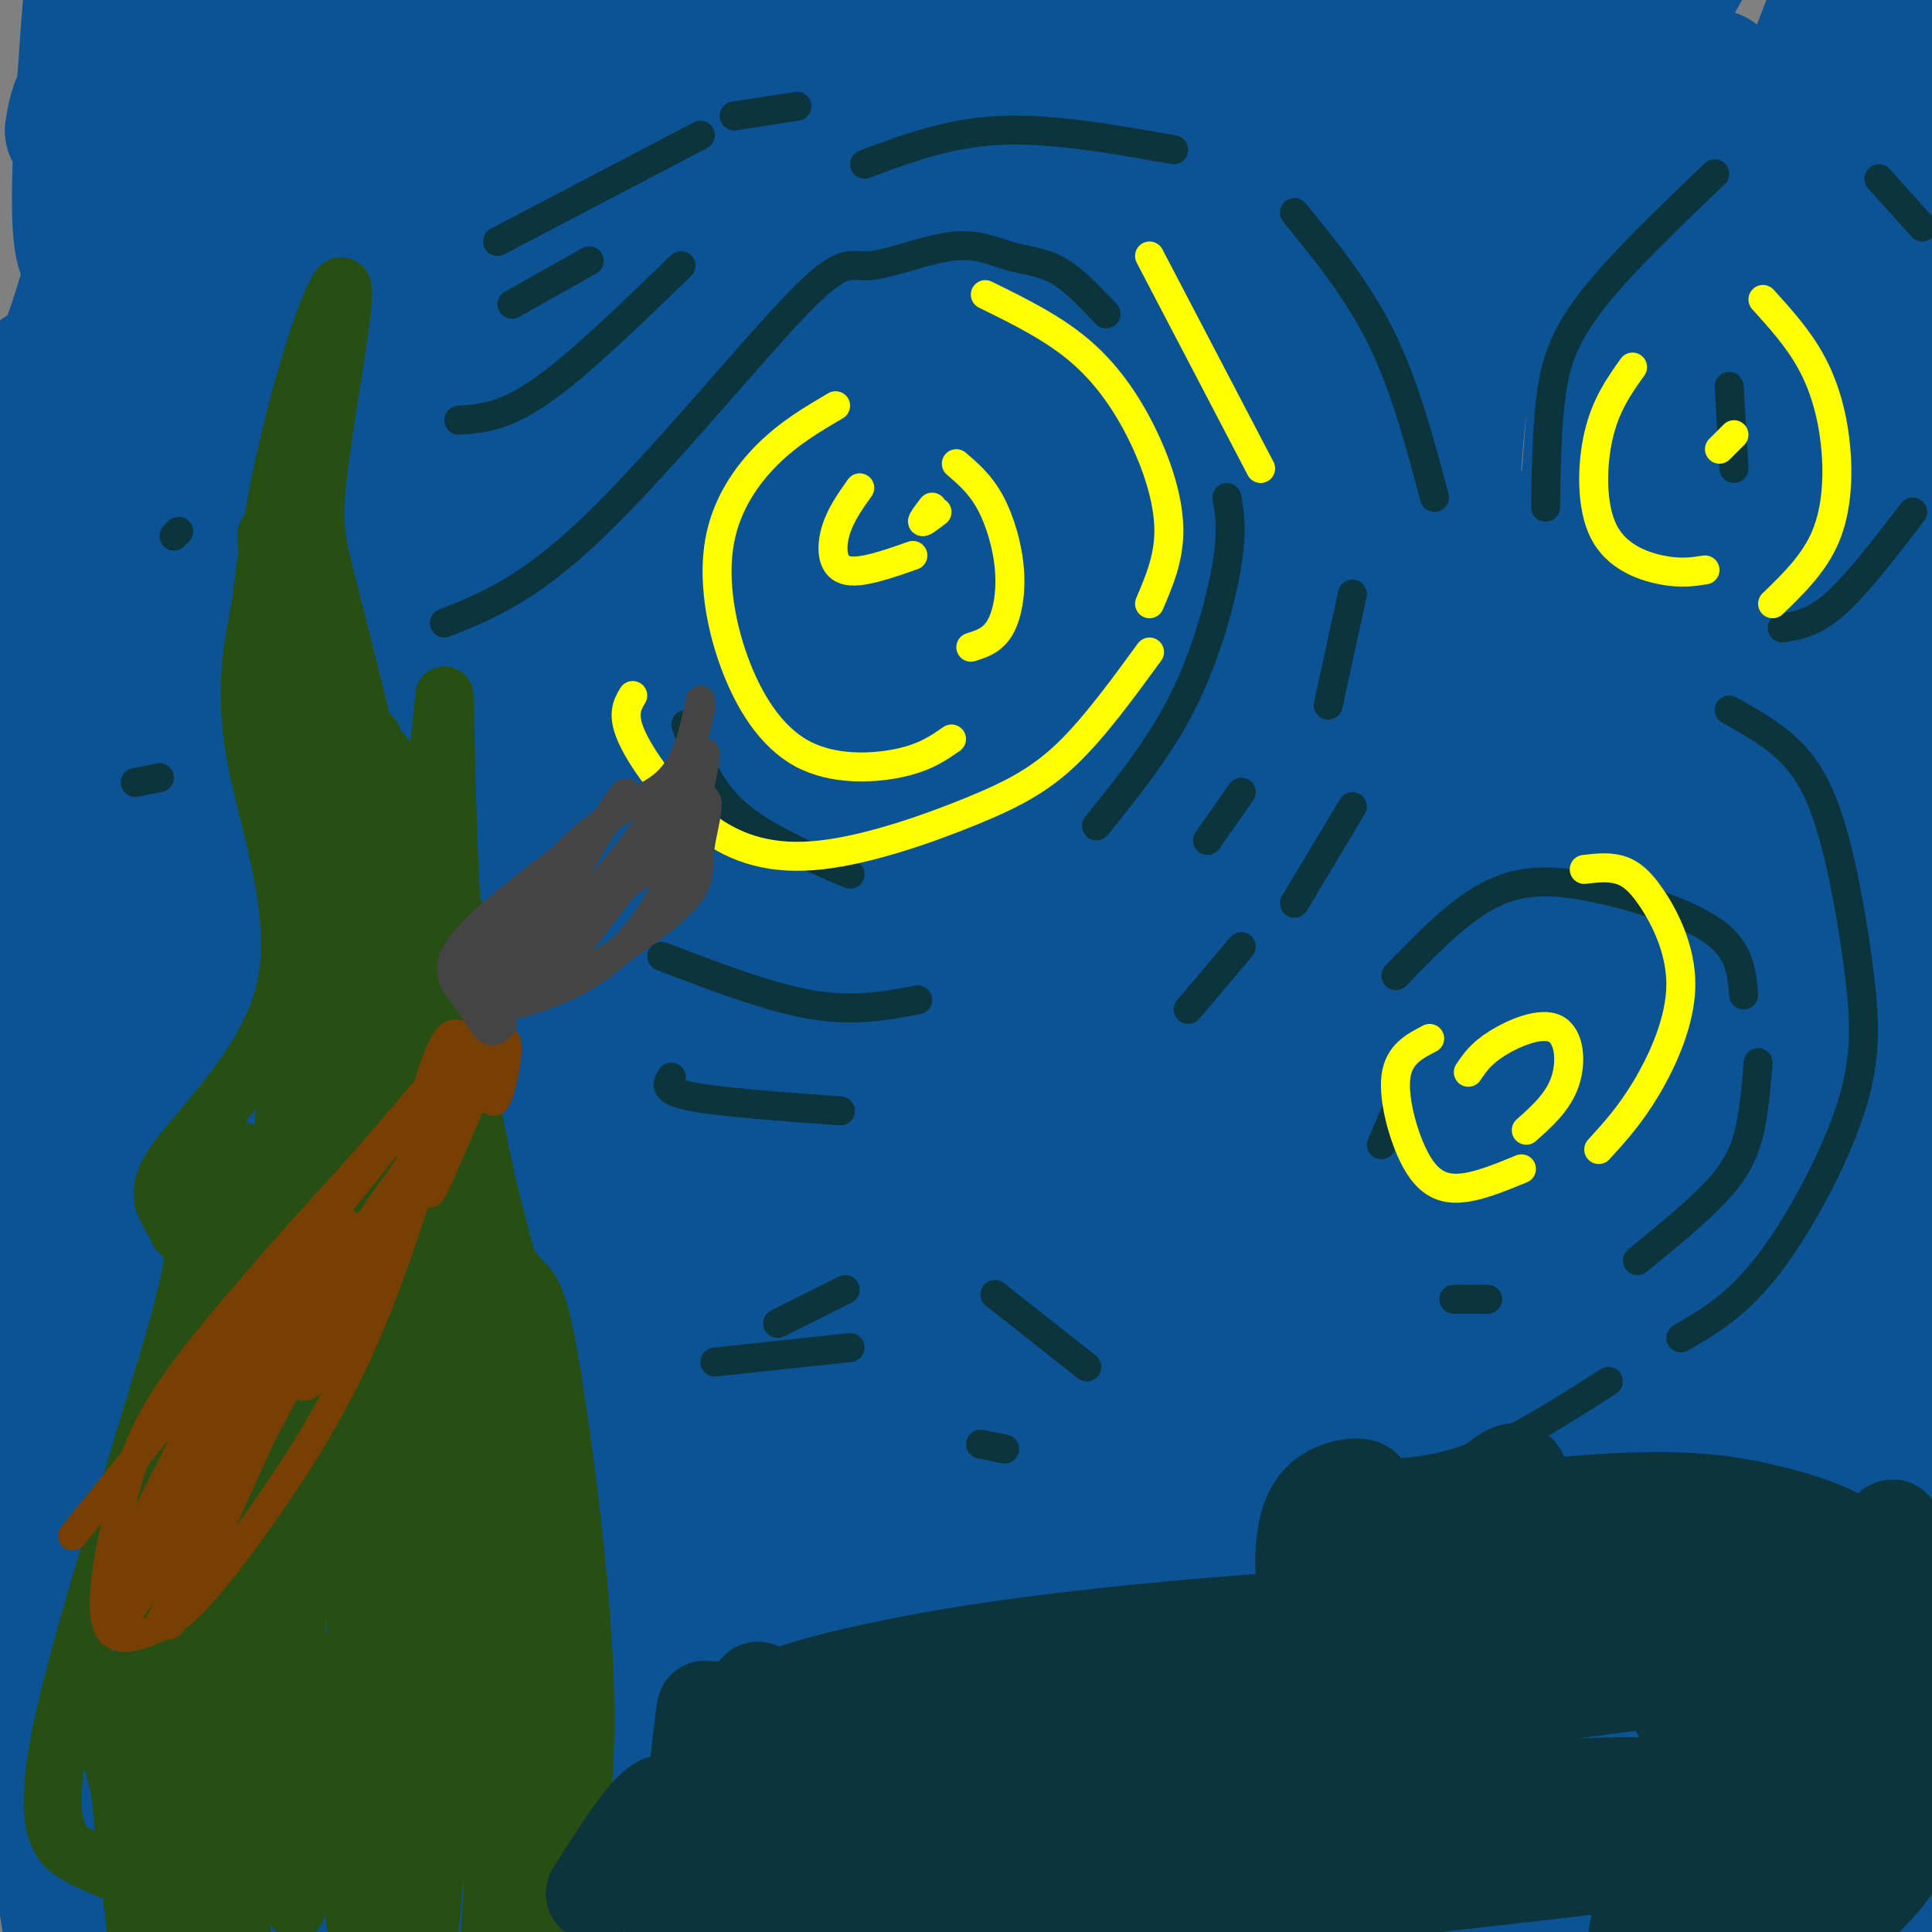 <svg viewBox='0 0 400 400' version='1.1' xmlns='http://www.w3.org/2000/svg' xmlns:xlink='http://www.w3.org/1999/xlink'><rect x="0" y="0" width="400" height="400" fill="#808080" stroke="none"/><g fill='none' stroke='#0b5394' stroke-width='28' stroke-linecap='round' stroke-linejoin='round'><path d='M31,9c-7.407,30.475 -14.814,60.949 -19,67c-4.186,6.051 -5.152,-12.323 -6,39c-0.848,51.323 -1.576,172.341 -3,191c-1.424,18.659 -3.542,-65.042 -4,-102c-0.458,-36.958 0.743,-27.174 2,-36c1.257,-8.826 2.569,-36.261 11,-69c8.431,-32.739 23.980,-70.783 30,-85c6.020,-14.217 2.510,-4.609 -1,5'/><path d='M41,19c-4.754,25.220 -16.138,85.770 -21,126c-4.862,40.230 -3.200,60.140 -2,85c1.200,24.860 1.939,54.670 8,90c6.061,35.330 17.442,76.182 17,72c-0.442,-4.182 -12.709,-53.396 -18,-79c-5.291,-25.604 -3.605,-27.596 -3,-41c0.605,-13.404 0.129,-38.219 2,-60c1.871,-21.781 6.089,-40.529 8,-50c1.911,-9.471 1.514,-9.665 13,-44c11.486,-34.335 34.853,-102.810 41,-109c6.147,-6.190 -4.927,49.905 -16,106'/><path d='M70,115c-5.357,47.357 -10.750,112.750 -11,156c-0.250,43.250 4.643,64.357 9,83c4.357,18.643 8.179,34.821 12,51'/><path d='M79,402c-9.744,-31.819 -19.489,-63.638 -26,-91c-6.511,-27.362 -9.790,-50.266 -10,-74c-0.210,-23.734 2.649,-48.296 4,-64c1.351,-15.704 1.195,-22.549 12,-55c10.805,-32.451 32.573,-90.508 38,-108c5.427,-17.492 -5.485,5.580 -14,27c-8.515,21.420 -14.633,41.186 -20,60c-5.367,18.814 -9.983,36.674 -12,71c-2.017,34.326 -1.433,85.118 -1,111c0.433,25.882 0.717,26.855 5,42c4.283,15.145 12.566,44.461 11,40c-1.566,-4.461 -12.980,-42.701 -19,-70c-6.020,-27.299 -6.644,-43.657 -8,-59c-1.356,-15.343 -3.442,-29.669 0,-60c3.442,-30.331 12.412,-76.666 14,-85c1.588,-8.334 -4.206,21.333 -10,51'/><path d='M43,138c-2.817,10.611 -4.858,11.638 -8,67c-3.142,55.362 -7.384,165.059 -12,198c-4.616,32.941 -9.604,-10.874 -14,-43c-4.396,-32.126 -8.198,-52.563 -12,-73'/><path d='M4,316c8.771,42.582 17.541,85.164 18,84c0.459,-1.164 -7.394,-46.074 -10,-68c-2.606,-21.926 0.033,-20.867 2,-21c1.967,-0.133 3.260,-1.459 4,-4c0.740,-2.541 0.926,-6.297 8,10c7.074,16.297 21.037,52.649 35,89'/><path d='M65,402c-12.178,-43.933 -24.356,-87.867 -25,-99c-0.644,-11.133 10.244,10.533 22,33c11.756,22.467 24.378,45.733 37,69'/><path d='M101,399c-10.421,-42.758 -20.842,-85.515 -26,-114c-5.158,-28.485 -5.053,-42.697 -4,-47c1.053,-4.303 3.053,1.303 3,0c-0.053,-1.303 -2.158,-9.515 6,17c8.158,26.515 26.579,87.758 45,149'/><path d='M121,395c-27.089,-46.089 -54.178,-92.178 -50,-90c4.178,2.178 39.622,52.622 60,78c20.378,25.378 25.689,25.689 31,26'/><path d='M164,400c-26.565,-42.932 -53.131,-85.865 -71,-120c-17.869,-34.135 -27.042,-59.474 -13,-31c14.042,28.474 51.300,110.759 57,111c5.700,0.241 -20.160,-81.561 -32,-122c-11.840,-40.439 -9.662,-39.513 -9,-74c0.662,-34.487 -0.191,-104.387 7,-85c7.191,19.387 22.426,128.061 30,184c7.574,55.939 7.488,59.144 8,64c0.512,4.856 1.622,11.363 -2,6c-3.622,-5.363 -11.975,-22.598 -19,-39c-7.025,-16.402 -12.721,-31.972 -17,-57c-4.279,-25.028 -7.139,-59.514 -10,-94'/><path d='M93,143c0.322,-39.298 6.127,-90.543 6,-99c-0.127,-8.457 -6.186,25.875 -9,50c-2.814,24.125 -2.381,38.044 -3,53c-0.619,14.956 -2.288,30.949 -1,55c1.288,24.051 5.533,56.159 6,57c0.467,0.841 -2.842,-29.585 -4,-53c-1.158,-23.415 -0.163,-39.820 1,-56c1.163,-16.180 2.495,-32.134 7,-60c4.505,-27.866 12.182,-67.644 15,-56c2.818,11.644 0.776,74.710 1,112c0.224,37.290 2.712,48.805 5,63c2.288,14.195 4.374,31.071 8,46c3.626,14.929 8.793,27.912 9,20c0.207,-7.912 -4.544,-36.720 -7,-61c-2.456,-24.280 -2.617,-44.034 -2,-65c0.617,-20.966 2.012,-43.145 7,-71c4.988,-27.855 13.568,-61.387 17,-73c3.432,-11.613 1.716,-1.306 0,9'/><path d='M149,14c-1.167,27.084 -4.085,90.293 -6,122c-1.915,31.707 -2.827,31.911 3,82c5.827,50.089 18.393,150.064 20,183c1.607,32.936 -7.745,-1.168 -14,-20c-6.255,-18.832 -9.415,-22.391 -14,-35c-4.585,-12.609 -10.597,-34.269 -14,-58c-3.403,-23.731 -4.198,-49.535 -3,-75c1.198,-25.465 4.388,-50.591 10,-74c5.612,-23.409 13.648,-45.101 19,-54c5.352,-8.899 8.022,-5.004 10,-13c1.978,-7.996 3.263,-27.884 5,11c1.737,38.884 3.925,136.538 8,201c4.075,64.462 10.038,95.731 16,127'/><path d='M170,380c-4.445,-17.792 -8.890,-35.585 -13,-53c-4.110,-17.415 -7.886,-34.454 -6,-68c1.886,-33.546 9.434,-83.599 17,-110c7.566,-26.401 15.152,-29.149 19,-40c3.848,-10.851 3.959,-29.806 6,1c2.041,30.806 6.012,111.373 10,169c3.988,57.627 7.994,92.313 12,127'/><path d='M208,397c-2.790,-8.903 -5.579,-17.805 -9,-38c-3.421,-20.195 -7.473,-51.682 -10,-76c-2.527,-24.318 -3.530,-41.467 1,-74c4.530,-32.533 14.592,-80.449 22,-115c7.408,-34.551 12.161,-55.735 13,-29c0.839,26.735 -2.236,101.390 -3,150c-0.764,48.610 0.782,71.174 4,99c3.218,27.826 8.109,60.913 13,94'/><path d='M236,403c-3.935,-11.831 -7.870,-23.663 -12,-47c-4.130,-23.337 -8.454,-58.180 -9,-88c-0.546,-29.820 2.686,-54.617 7,-75c4.314,-20.383 9.710,-36.351 15,-47c5.290,-10.649 10.476,-15.978 15,-18c4.524,-2.022 8.388,-0.738 12,4c3.612,4.738 6.972,12.929 11,29c4.028,16.071 8.722,40.020 14,82c5.278,41.980 11.139,101.990 17,162'/><path d='M291,395c-3.958,-14.002 -7.915,-28.003 -11,-48c-3.085,-19.997 -5.296,-45.988 -6,-65c-0.704,-19.012 0.100,-31.044 1,-62c0.900,-30.956 1.896,-80.834 9,-49c7.104,31.834 20.315,145.381 26,199c5.685,53.619 3.842,47.309 2,41'/><path d='M275,393c-8.571,-19.607 -17.143,-39.214 -24,-55c-6.857,-15.786 -12.000,-27.750 -18,-64c-6.000,-36.250 -12.857,-96.786 -6,-79c6.857,17.786 27.429,113.893 48,210'/><path d='M268,403c-2.733,-4.836 -5.466,-9.672 -10,-26c-4.534,-16.328 -10.868,-44.149 -15,-69c-4.132,-24.851 -6.061,-46.732 -6,-67c0.061,-20.268 2.113,-38.923 5,-54c2.887,-15.077 6.609,-26.577 10,-29c3.391,-2.423 6.451,4.232 7,3c0.549,-1.232 -1.415,-10.352 9,30c10.415,40.352 33.207,130.176 56,220'/><path d='M308,377c-5.007,-14.557 -10.014,-29.114 -15,-47c-4.986,-17.886 -9.952,-39.101 -13,-64c-3.048,-24.899 -4.178,-53.482 -4,-72c0.178,-18.518 1.664,-26.969 4,-32c2.336,-5.031 5.521,-6.641 7,-10c1.479,-3.359 1.252,-8.467 9,13c7.748,21.467 23.471,69.510 34,114c10.529,44.490 15.866,85.426 18,106c2.134,20.574 1.067,20.787 0,21'/><path d='M336,401c-3.637,-10.174 -7.273,-20.348 -12,-34c-4.727,-13.652 -10.543,-30.781 -13,-58c-2.457,-27.219 -1.555,-64.526 1,-91c2.555,-26.474 6.763,-42.114 11,-52c4.237,-9.886 8.503,-14.016 11,-21c2.497,-6.984 3.226,-16.820 9,5c5.774,21.820 16.593,75.298 22,120c5.407,44.702 5.402,80.629 5,103c-0.402,22.371 -1.201,31.185 -2,40'/><path d='M355,381c-2.900,-14.654 -5.799,-29.308 -7,-49c-1.201,-19.692 -0.703,-44.421 3,-74c3.703,-29.579 10.611,-64.009 16,-82c5.389,-17.991 9.259,-19.544 13,-30c3.741,-10.456 7.353,-29.815 8,3c0.647,32.815 -1.672,117.804 -2,169c-0.328,51.196 1.336,68.598 3,86'/><path d='M387,395c-1.375,-7.452 -2.750,-14.905 -4,-35c-1.250,-20.095 -2.375,-52.833 -1,-83c1.375,-30.167 5.250,-57.762 10,-82c4.750,-24.238 10.375,-45.119 16,-66'/><path d='M401,249c-4.971,35.798 -9.942,71.596 -14,73c-4.058,1.404 -7.202,-31.587 -9,-57c-1.798,-25.413 -2.251,-43.250 -2,-64c0.251,-20.750 1.206,-44.415 7,-78c5.794,-33.585 16.429,-77.090 20,-95c3.571,-17.910 0.080,-10.224 -4,2c-4.080,12.224 -8.747,28.987 -13,42c-4.253,13.013 -8.091,22.277 -17,75c-8.909,52.723 -22.888,148.905 -30,168c-7.112,19.095 -7.356,-38.895 -8,-70c-0.644,-31.105 -1.688,-35.323 3,-73c4.688,-37.677 15.107,-108.814 18,-135c2.893,-26.186 -1.741,-7.423 -7,12c-5.259,19.423 -11.141,39.505 -16,62c-4.859,22.495 -8.693,47.402 -12,86c-3.307,38.598 -6.088,90.885 -9,107c-2.912,16.115 -5.956,-3.943 -9,-24'/><path d='M299,280c-4.739,-25.300 -12.087,-76.549 -16,-119c-3.913,-42.451 -4.392,-76.105 -5,-93c-0.608,-16.895 -1.344,-17.031 -4,-15c-2.656,2.031 -7.232,6.228 -10,16c-2.768,9.772 -3.727,25.117 -5,43c-1.273,17.883 -2.861,38.303 -1,78c1.861,39.697 7.170,98.670 6,100c-1.170,1.330 -8.818,-54.984 -12,-90c-3.182,-35.016 -1.898,-48.736 -1,-62c0.898,-13.264 1.412,-26.074 5,-55c3.588,-28.926 10.251,-73.968 13,-46c2.749,27.968 1.583,128.947 1,184c-0.583,55.053 -0.582,64.180 -3,59c-2.418,-5.180 -7.256,-24.667 -10,-43c-2.744,-18.333 -3.395,-35.512 -2,-56c1.395,-20.488 4.837,-44.285 9,-66c4.163,-21.715 9.047,-41.347 15,-56c5.953,-14.653 12.977,-24.326 20,-34'/><path d='M299,25c5.706,-7.324 9.970,-8.633 14,-9c4.030,-0.367 7.826,0.209 11,3c3.174,2.791 5.726,7.798 8,15c2.274,7.202 4.272,16.599 3,39c-1.272,22.401 -5.812,57.806 -11,84c-5.188,26.194 -11.022,43.177 -15,45c-3.978,1.823 -6.100,-11.516 -7,-28c-0.900,-16.484 -0.580,-36.114 -1,-49c-0.420,-12.886 -1.582,-19.026 2,-49c3.582,-29.974 11.909,-83.780 9,-67c-2.909,16.780 -17.053,104.145 -23,148c-5.947,43.855 -3.697,44.198 0,19c3.697,-25.198 8.842,-75.938 13,-106c4.158,-30.062 7.331,-39.446 11,-49c3.669,-9.554 7.835,-19.277 12,-29'/><path d='M336,40c-5.200,68.044 -10.400,136.089 -11,133c-0.600,-3.089 3.400,-77.311 8,-119c4.600,-41.689 9.800,-50.844 15,-60'/><path d='M355,16c1.219,8.054 2.437,16.108 -3,53c-5.437,36.892 -17.530,102.620 -18,107c-0.470,4.380 10.681,-52.590 21,-94c10.319,-41.410 19.805,-67.260 25,-80c5.195,-12.740 6.097,-12.370 7,-12'/><path d='M387,2c-4.679,23.571 -9.357,47.143 -20,86c-10.643,38.857 -27.250,93.000 -28,93c-0.750,0.000 14.357,-54.143 28,-94c13.643,-39.857 25.821,-65.429 38,-91'/><path d='M398,9c-28.306,44.501 -56.612,89.003 -73,113c-16.388,23.997 -20.859,27.491 -26,32c-5.141,4.509 -10.951,10.033 -16,13c-5.049,2.967 -9.335,3.378 -12,1c-2.665,-2.378 -3.708,-7.545 -4,-15c-0.292,-7.455 0.166,-17.197 2,-29c1.834,-11.803 5.045,-25.666 11,-41c5.955,-15.334 14.654,-32.138 21,-43c6.346,-10.862 10.340,-15.783 15,-21c4.660,-5.217 9.988,-10.732 11,-6c1.012,4.732 -2.290,19.711 -3,25c-0.710,5.289 1.174,0.889 -10,22c-11.174,21.111 -35.405,67.734 -47,88c-11.595,20.266 -10.555,14.176 -11,11c-0.445,-3.176 -2.377,-3.439 -4,-11c-1.623,-7.561 -2.937,-22.420 0,-49c2.937,-26.580 10.125,-64.880 12,-76c1.875,-11.120 -1.562,4.940 -5,21'/><path d='M259,44c-12.901,44.493 -42.654,145.227 -42,137c0.654,-8.227 31.716,-125.415 41,-168c9.284,-42.585 -3.209,-10.566 -19,37c-15.791,47.566 -34.880,110.680 -43,137c-8.120,26.320 -5.270,15.846 -6,2c-0.730,-13.846 -5.041,-31.064 -7,-43c-1.959,-11.936 -1.566,-18.591 0,-39c1.566,-20.409 4.306,-54.572 8,-80c3.694,-25.428 8.341,-42.122 5,-17c-3.341,25.122 -14.671,92.061 -26,159'/><path d='M170,169c-5.429,33.631 -6.000,38.208 -1,9c5.000,-29.208 15.571,-92.202 24,-130c8.429,-37.798 14.714,-50.399 21,-63'/><path d='M216,0c-10.131,64.893 -20.262,129.786 -24,140c-3.738,10.214 -1.083,-34.250 1,-58c2.083,-23.750 3.595,-26.786 8,-39c4.405,-12.214 11.702,-33.607 19,-55'/><path d='M215,19c-9.300,23.062 -18.600,46.125 -24,59c-5.400,12.875 -6.900,15.563 -9,18c-2.100,2.437 -4.800,4.622 -7,5c-2.200,0.378 -3.900,-1.052 -2,-14c1.900,-12.948 7.400,-37.414 15,-58c7.600,-20.586 17.300,-37.293 27,-54'/><path d='M180,19c-23.083,35.333 -46.167,70.667 -46,66c0.167,-4.667 23.583,-49.333 47,-94'/><path d='M169,6c-25.083,42.083 -50.167,84.167 -48,81c2.167,-3.167 31.583,-51.583 61,-100'/><path d='M136,22c-6.333,8.863 -12.666,17.726 -19,25c-6.334,7.274 -12.670,12.960 -18,17c-5.330,4.040 -9.656,6.433 -12,6c-2.344,-0.433 -2.708,-3.694 -3,-7c-0.292,-3.306 -0.512,-6.659 5,-19c5.512,-12.341 16.756,-33.671 28,-55'/><path d='M89,25c-15.833,26.917 -31.667,53.833 -28,47c3.667,-6.833 26.833,-47.417 50,-88'/><path d='M61,21c-9.833,16.000 -19.667,32.000 -17,27c2.667,-5.000 17.833,-31.000 33,-57'/><path d='M59,-1c-6.799,17.997 -13.598,35.994 -16,45c-2.402,9.006 -0.407,9.022 0,11c0.407,1.978 -0.775,5.917 4,2c4.775,-3.917 15.507,-15.691 24,-29c8.493,-13.309 14.746,-28.155 21,-43'/><path d='M68,14c-7.512,18.411 -15.024,36.821 -20,51c-4.976,14.179 -7.417,24.125 -1,16c6.417,-8.125 21.690,-34.321 35,-52c13.310,-17.679 24.655,-26.839 36,-36'/><path d='M111,2c-5.033,2.782 -10.065,5.565 -15,8c-4.935,2.435 -9.772,4.523 3,3c12.772,-1.523 43.155,-6.658 78,-9c34.845,-2.342 74.154,-1.890 68,-2c-6.154,-0.110 -57.769,-0.782 -95,1c-37.231,1.782 -60.079,6.019 -63,6c-2.921,-0.019 14.083,-4.294 68,-5c53.917,-0.706 144.747,2.156 162,3c17.253,0.844 -39.071,-0.330 -76,1c-36.929,1.330 -54.465,5.165 -72,9'/><path d='M169,17c-14.589,2.336 -15.061,3.678 -15,5c0.061,1.322 0.654,2.626 1,5c0.346,2.374 0.444,5.818 49,0c48.556,-5.818 145.571,-20.897 134,-18c-11.571,2.897 -131.726,23.769 -156,28c-24.274,4.231 47.334,-8.178 103,-13c55.666,-4.822 95.391,-2.057 103,-1c7.609,1.057 -16.899,0.407 -29,0c-12.101,-0.407 -11.797,-0.571 -16,-4c-4.203,-3.429 -12.915,-10.123 -16,-12c-3.085,-1.877 -0.542,1.061 2,4'/><path d='M329,11c5.206,10.164 17.221,33.575 23,63c5.779,29.425 5.322,64.863 8,55c2.678,-9.863 8.490,-65.026 12,-89c3.510,-23.974 4.717,-16.760 6,-15c1.283,1.760 2.642,-1.936 5,0c2.358,1.936 5.714,9.504 7,40c1.286,30.496 0.501,83.920 2,74c1.499,-9.920 5.283,-83.186 5,-106c-0.283,-22.814 -4.633,4.823 -10,20c-5.367,15.177 -11.753,17.894 -18,23c-6.247,5.106 -12.356,12.602 -21,19c-8.644,6.398 -19.822,11.699 -31,17'/><path d='M317,112c-10.043,3.688 -19.651,4.409 -30,4c-10.349,-0.409 -21.441,-1.949 -33,-5c-11.559,-3.051 -23.586,-7.613 -36,-14c-12.414,-6.387 -25.214,-14.600 -37,-22c-11.786,-7.400 -22.557,-13.986 -36,-29c-13.443,-15.014 -29.558,-38.454 -34,-37c-4.442,1.454 2.788,27.804 3,45c0.212,17.196 -6.593,25.238 -11,30c-4.407,4.762 -6.417,6.244 -10,3c-3.583,-3.244 -8.738,-11.212 -12,-28c-3.262,-16.788 -4.631,-42.394 -6,-68'/><path d='M68,12c-3.333,22.333 -6.667,44.667 -9,41c-2.333,-3.667 -3.667,-33.333 -5,-63'/><path d='M37,17c-8.000,19.667 -16.000,39.333 -19,36c-3.000,-3.333 -1.000,-29.667 1,-56'/><path d='M24,0c0.600,8.600 1.200,17.200 0,20c-1.200,2.800 -4.200,-0.200 -6,0c-1.800,0.200 -2.400,3.600 -3,7'/></g>
<g fill='none' stroke='#274e13' stroke-width='12' stroke-linecap='round' stroke-linejoin='round'><path d='M25,388c-2.750,-0.994 -5.500,-1.988 -9,-4c-3.500,-2.012 -7.750,-5.042 -3,-27c4.750,-21.958 18.500,-62.845 24,-83c5.500,-20.155 2.750,-19.577 0,-19'/><path d='M37,255c-1.719,-4.592 -6.018,-6.571 -1,-14c5.018,-7.429 19.351,-20.308 23,-36c3.649,-15.692 -3.386,-34.198 -6,-48c-2.614,-13.802 -0.807,-22.901 1,-32'/><path d='M54,125c1.339,-12.539 4.188,-27.888 8,-42c3.812,-14.112 8.589,-26.989 9,-23c0.411,3.989 -3.543,24.843 -5,37c-1.457,12.157 -0.416,15.616 2,25c2.416,9.384 6.208,24.692 10,40'/><path d='M78,162c5.910,11.702 15.683,20.957 18,33c2.317,12.043 -2.824,26.873 -4,39c-1.176,12.127 1.613,21.549 2,26c0.387,4.451 -1.626,3.929 -7,-12c-5.374,-15.929 -14.107,-47.265 -19,-70c-4.893,-22.735 -5.947,-36.867 -7,-51'/><path d='M61,127c4.379,10.125 18.825,60.936 21,75c2.175,14.064 -7.923,-8.621 -16,-39c-8.077,-30.379 -14.134,-68.452 -9,-45c5.134,23.452 21.459,108.429 26,119c4.541,10.571 -2.703,-53.266 -5,-75c-2.297,-21.734 0.351,-1.367 3,19'/><path d='M81,181c1.936,23.620 5.276,73.169 4,67c-1.276,-6.169 -7.168,-68.056 -7,-86c0.168,-17.944 6.396,8.056 10,28c3.604,19.944 4.586,33.831 4,33c-0.586,-0.831 -2.739,-16.380 -3,-32c-0.261,-15.620 1.369,-31.310 3,-47'/><path d='M92,144c0.506,7.402 0.270,49.407 5,81c4.730,31.593 14.427,52.775 18,76c3.573,23.225 1.021,48.493 -5,42c-6.021,-6.493 -15.510,-44.746 -25,-83'/><path d='M85,260c-6.607,-24.830 -10.623,-45.405 -11,-52c-0.377,-6.595 2.886,0.791 6,9c3.114,8.209 6.080,17.240 9,42c2.920,24.760 5.794,65.250 2,67c-3.794,1.750 -14.255,-35.239 -20,-71c-5.745,-35.761 -6.774,-70.295 -6,-53c0.774,17.295 3.352,86.419 4,113c0.648,26.581 -0.633,10.618 -3,-6c-2.367,-16.618 -5.819,-33.891 -7,-50c-1.181,-16.109 -0.090,-31.055 1,-46'/><path d='M60,213c0.655,-10.946 1.793,-15.311 2,-7c0.207,8.311 -0.515,29.297 -3,54c-2.485,24.703 -6.731,53.121 -9,60c-2.269,6.879 -2.561,-7.781 0,-33c2.561,-25.219 7.975,-60.997 7,-45c-0.975,15.997 -8.339,83.768 -10,83c-1.661,-0.768 2.383,-70.077 3,-84c0.617,-13.923 -2.191,27.538 -5,69'/><path d='M45,310c-1.600,21.227 -3.101,39.796 -2,23c1.101,-16.796 4.803,-68.956 5,-87c0.197,-18.044 -3.110,-1.970 -5,26c-1.890,27.970 -2.362,67.837 -2,57c0.362,-10.837 1.559,-72.379 -1,-63c-2.559,9.379 -8.874,89.680 -11,119c-2.126,29.320 -0.063,7.660 2,-14'/><path d='M31,371c0.601,-15.208 1.104,-46.227 4,-71c2.896,-24.773 8.184,-43.299 8,-17c-0.184,26.299 -5.841,97.423 -7,101c-1.159,3.577 2.180,-60.395 4,-89c1.820,-28.605 2.120,-21.845 3,6c0.880,27.845 2.339,76.773 4,101c1.661,24.227 3.524,23.753 3,0c-0.524,-23.753 -3.435,-70.787 -4,-95c-0.565,-24.213 1.218,-25.607 3,-27'/><path d='M49,280c3.230,27.136 9.806,108.475 12,115c2.194,6.525 0.005,-61.765 0,-94c-0.005,-32.235 2.174,-28.416 4,-30c1.826,-1.584 3.297,-8.570 5,-9c1.703,-0.430 3.636,5.695 5,7c1.364,1.305 2.157,-2.211 3,28c0.843,30.211 1.734,94.147 0,91c-1.734,-3.147 -6.095,-73.379 -7,-105c-0.905,-31.621 1.644,-24.630 3,-25c1.356,-0.370 1.519,-8.100 4,-4c2.481,4.100 7.280,20.028 10,38c2.720,17.972 3.360,37.986 4,58'/><path d='M92,350c0.962,20.981 1.366,44.434 -1,31c-2.366,-13.434 -7.504,-63.753 -9,-94c-1.496,-30.247 0.649,-40.421 3,-43c2.351,-2.579 4.909,2.436 7,7c2.091,4.564 3.714,8.677 6,21c2.286,12.323 5.234,32.855 8,60c2.766,27.145 5.351,60.902 2,50c-3.351,-10.902 -12.639,-66.464 -15,-95c-2.361,-28.536 2.204,-30.047 6,-29c3.796,1.047 6.822,4.652 9,7c2.178,2.348 3.510,3.440 6,18c2.490,14.560 6.140,42.589 7,63c0.860,20.411 -1.070,33.206 -3,46'/><path d='M118,392c-4.121,-6.396 -12.922,-45.386 -18,-73c-5.078,-27.614 -6.432,-43.852 -4,-47c2.432,-3.148 8.649,6.796 13,36c4.351,29.204 6.835,77.669 6,85c-0.835,7.331 -4.989,-26.472 -7,-44c-2.011,-17.528 -1.879,-18.779 -1,-24c0.879,-5.221 2.504,-14.410 4,-17c1.496,-2.590 2.864,1.418 4,2c1.136,0.582 2.039,-2.262 3,13c0.961,15.262 1.981,48.631 3,82'/><path d='M121,399c-1.046,-8.649 -2.092,-17.299 -6,-30c-3.908,-12.701 -10.678,-29.455 -11,-26c-0.322,3.455 5.803,27.119 7,37c1.197,9.881 -2.535,5.978 -1,10c1.535,4.022 8.336,15.967 -4,2c-12.336,-13.967 -43.810,-53.848 -50,-56c-6.190,-2.152 12.905,33.424 32,69'/><path d='M85,401c-14.057,-22.503 -28.115,-45.006 -38,-58c-9.885,-12.994 -15.598,-16.478 -20,-22c-4.402,-5.522 -7.493,-13.081 -1,6c6.493,19.081 22.571,64.801 24,72c1.429,7.199 -11.792,-24.123 -19,-39c-7.208,-14.877 -8.404,-13.310 -9,-10c-0.596,3.310 -0.593,8.361 3,21c3.593,12.639 10.775,32.864 11,28c0.225,-4.864 -6.507,-34.818 -8,-39c-1.493,-4.182 2.254,17.409 6,39'/><path d='M34,399c1.333,7.333 1.667,6.167 2,5'/><path d='M36,402c-5.417,-23.917 -10.833,-47.833 -12,-47c-1.167,0.833 1.917,26.417 5,52'/><path d='M34,398c4.448,-10.783 8.896,-21.566 12,-27c3.104,-5.434 4.863,-5.518 7,-6c2.137,-0.482 4.652,-1.360 8,2c3.348,3.360 7.528,10.960 10,19c2.472,8.040 3.236,16.520 4,25'/><path d='M75,394c0.917,-13.500 1.833,-27.000 3,-25c1.167,2.000 2.583,19.500 4,37'/><path d='M89,399c1.143,-12.720 2.286,-25.440 4,-32c1.714,-6.560 4.000,-6.958 6,-8c2.000,-1.042 3.714,-2.726 4,5c0.286,7.726 -0.857,24.863 -2,42'/><path d='M103,402c-0.200,-10.467 -0.400,-20.933 1,-31c1.400,-10.067 4.400,-19.733 5,-13c0.600,6.733 -1.200,29.867 -3,53'/><path d='M109,403c2.500,-13.833 5.000,-27.667 7,-27c2.000,0.667 3.500,15.833 5,31'/></g>
<g fill='none' stroke='#0c343d' stroke-width='20' stroke-linecap='round' stroke-linejoin='round'><path d='M123,392c5.022,-7.867 10.044,-15.733 13,-18c2.956,-2.267 3.844,1.067 4,7c0.156,5.933 -0.422,14.467 -1,23'/><path d='M141,398c2.500,-23.250 5.000,-46.500 5,-44c0.000,2.500 -2.500,30.750 -5,59'/><path d='M150,396c-0.167,-22.167 -0.333,-44.333 0,-42c0.333,2.333 1.167,29.167 2,56'/><path d='M158,398c-0.833,-25.000 -1.667,-50.000 -1,-48c0.667,2.000 2.833,31.000 5,60'/><path d='M172,389c3.167,-21.333 6.333,-42.667 7,-39c0.667,3.667 -1.167,32.333 -3,61'/><path d='M182,400c2.145,-11.674 4.291,-23.347 7,-34c2.709,-10.653 5.982,-20.285 9,-18c3.018,2.285 5.783,16.486 8,30c2.217,13.514 3.887,26.341 0,24c-3.887,-2.341 -13.331,-19.850 -19,-28c-5.669,-8.150 -7.564,-6.942 0,-8c7.564,-1.058 24.587,-4.382 34,-6c9.413,-1.618 11.216,-1.530 26,0c14.784,1.530 42.550,4.503 49,7c6.450,2.497 -8.417,4.518 -33,3c-24.583,-1.518 -58.881,-6.577 -72,-9c-13.119,-2.423 -5.060,-2.212 3,-2'/><path d='M194,359c26.869,-5.531 92.543,-18.357 87,-19c-5.543,-0.643 -82.302,10.897 -109,13c-26.698,2.103 -3.336,-5.230 25,-10c28.336,-4.770 61.644,-6.976 75,-8c13.356,-1.024 6.760,-0.865 3,-2c-3.760,-1.135 -4.684,-3.564 -5,-7c-0.316,-3.436 -0.023,-7.880 1,-11c1.023,-3.120 2.775,-4.917 5,-6c2.225,-1.083 4.921,-1.452 6,-1c1.079,0.452 0.539,1.726 0,3'/><path d='M282,311c-6.326,9.772 -22.140,32.701 -17,32c5.140,-0.701 31.233,-25.033 42,-34c10.767,-8.967 6.206,-2.568 10,6c3.794,8.568 15.941,19.305 16,23c0.059,3.695 -11.971,0.347 -24,-3'/><path d='M309,335c-9.515,-2.293 -21.301,-6.527 -26,-9c-4.699,-2.473 -2.310,-3.186 -4,-4c-1.690,-0.814 -7.458,-1.727 2,-4c9.458,-2.273 34.142,-5.904 51,-7c16.858,-1.096 25.889,0.342 33,2c7.111,1.658 12.303,3.535 15,5c2.697,1.465 2.899,2.519 1,3c-1.899,0.481 -5.899,0.388 -5,1c0.899,0.612 6.698,1.930 -12,-1c-18.698,-2.930 -61.894,-10.108 -65,-10c-3.106,0.108 33.879,7.503 50,11c16.121,3.497 11.379,3.095 15,7c3.621,3.905 15.606,12.116 16,14c0.394,1.884 -10.803,-2.558 -22,-7'/><path d='M358,336c-10.618,-3.407 -26.163,-8.426 -34,-11c-7.837,-2.574 -7.965,-2.705 -14,1c-6.035,3.705 -17.975,11.245 -24,16c-6.025,4.755 -6.134,6.725 -7,9c-0.866,2.275 -2.488,4.854 0,6c2.488,1.146 9.087,0.859 20,-4c10.913,-4.859 26.140,-14.291 32,-19c5.860,-4.709 2.353,-4.697 -11,-2c-13.353,2.697 -36.554,8.078 -49,11c-12.446,2.922 -14.139,3.386 -24,8c-9.861,4.614 -27.891,13.380 -25,14c2.891,0.620 26.703,-6.906 59,-12c32.297,-5.094 73.080,-7.756 73,-7c-0.080,0.756 -41.023,4.930 -68,10c-26.977,5.070 -39.989,11.035 -53,17'/><path d='M233,373c-12.126,4.044 -15.940,5.655 -11,7c4.940,1.345 18.635,2.425 43,1c24.365,-1.425 59.399,-5.356 74,-8c14.601,-2.644 8.767,-4.003 -15,-3c-23.767,1.003 -65.468,4.367 -84,6c-18.532,1.633 -13.894,1.534 -17,3c-3.106,1.466 -13.957,4.497 -8,7c5.957,2.503 28.723,4.477 37,6c8.277,1.523 2.064,2.594 27,0c24.936,-2.594 81.021,-8.852 80,-10c-1.021,-1.148 -59.149,2.815 -91,7c-31.851,4.185 -37.426,8.593 -43,13'/><path d='M225,402c-7.833,3.167 -5.917,4.583 -4,6'/><path d='M343,402c13.341,-2.467 26.683,-4.934 34,-7c7.317,-2.066 8.611,-3.730 10,-6c1.389,-2.270 2.873,-5.147 -6,-14c-8.873,-8.853 -28.105,-23.681 -33,-25c-4.895,-1.319 4.545,10.872 7,20c2.455,9.128 -2.077,15.195 -7,22c-4.923,6.805 -10.237,14.349 -9,8c1.237,-6.349 9.025,-26.591 15,-40c5.975,-13.409 10.138,-19.986 15,-27c4.862,-7.014 10.424,-14.465 4,-1c-6.424,13.465 -24.836,47.847 -31,59c-6.164,11.153 -0.082,-0.924 6,-13'/><path d='M348,378c4.086,-9.040 11.300,-25.141 17,-35c5.700,-9.859 9.885,-13.476 13,-13c3.115,0.476 5.159,5.045 -1,22c-6.159,16.955 -20.521,46.296 -22,47c-1.479,0.704 9.925,-27.230 18,-44c8.075,-16.770 12.821,-22.375 16,-25c3.179,-2.625 4.790,-2.271 -1,16c-5.790,18.271 -18.982,54.457 -19,49c-0.018,-5.457 13.138,-52.559 19,-70c5.862,-17.441 4.431,-5.220 3,7'/><path d='M391,332c-2.506,12.974 -10.273,41.908 -11,46c-0.727,4.092 5.584,-16.658 9,-26c3.416,-9.342 3.936,-7.277 6,-5c2.064,2.277 5.671,4.767 6,11c0.329,6.233 -2.620,16.209 -6,23c-3.380,6.791 -7.190,10.395 -11,14'/></g>
<g fill='none' stroke='#0c343d' stroke-width='6' stroke-linecap='round' stroke-linejoin='round'><path d='M28,162c0.000,0.000 5.000,-1.000 5,-1'/><path d='M92,129c8.684,-3.450 17.368,-6.900 31,-20c13.632,-13.100 32.211,-35.849 42,-46c9.789,-10.151 10.789,-7.703 15,-8c4.211,-0.297 11.634,-3.337 17,-4c5.366,-0.663 8.675,1.052 12,2c3.325,0.948 6.664,1.128 10,3c3.336,1.872 6.668,5.436 10,9'/><path d='M254,103c0.600,3.378 1.200,6.756 0,14c-1.200,7.244 -4.200,18.356 -9,28c-4.800,9.644 -11.400,17.822 -18,26'/><path d='M142,150c2.167,6.417 4.333,12.833 10,18c5.667,5.167 14.833,9.083 24,13'/><path d='M95,87c4.667,-0.333 9.333,-0.667 17,-6c7.667,-5.333 18.333,-15.667 29,-26'/><path d='M179,34c8.667,-3.250 17.333,-6.500 28,-7c10.667,-0.500 23.333,1.750 36,4'/><path d='M268,44c6.583,8.083 13.167,16.167 18,26c4.833,9.833 7.917,21.417 11,33'/><path d='M137,198c11.083,4.250 22.167,8.500 31,10c8.833,1.500 15.417,0.250 22,-1'/><path d='M250,174c0.000,0.000 7.000,-10.000 7,-10'/><path d='M280,123c0.000,0.000 -5.000,23.000 -5,23'/><path d='M139,223c-0.917,1.417 -1.833,2.833 4,4c5.833,1.167 18.417,2.083 31,3'/><path d='M246,209c0.000,0.000 11.000,-13.000 11,-13'/><path d='M268,187c0.000,0.000 12.000,-20.000 12,-20'/><path d='M106,63c0.000,0.000 16.000,-9.000 16,-9'/><path d='M320,105c0.111,-7.667 0.222,-15.333 1,-22c0.778,-6.667 2.222,-12.333 8,-20c5.778,-7.667 15.889,-17.333 26,-27'/><path d='M389,37c0.000,0.000 9.000,10.000 9,10'/><path d='M396,106c-5.750,7.500 -11.500,15.000 -16,19c-4.500,4.000 -7.750,4.500 -11,5'/><path d='M358,80c0.000,0.000 1.000,17.000 1,17'/><path d='M289,202c6.643,-6.881 13.286,-13.762 20,-17c6.714,-3.238 13.500,-2.833 22,-1c8.500,1.833 18.714,5.095 24,9c5.286,3.905 5.643,8.452 6,13'/><path d='M364,220c-0.422,5.311 -0.844,10.622 -2,15c-1.156,4.378 -3.044,7.822 -7,12c-3.956,4.178 -9.978,9.089 -16,14'/><path d='M308,269c0.000,0.000 -7.000,0.000 -7,0'/><path d='M289,230c0.000,0.000 -3.000,7.000 -3,7'/><path d='M358,147c4.222,2.344 8.444,4.689 12,8c3.556,3.311 6.444,7.589 9,16c2.556,8.411 4.778,20.956 6,31c1.222,10.044 1.444,17.589 -2,28c-3.444,10.411 -10.556,23.689 -17,32c-6.444,8.311 -12.222,11.656 -18,15'/><path d='M333,286c-10.917,7.000 -21.833,14.000 -32,17c-10.167,3.000 -19.583,2.000 -29,1'/><path d='M225,283c0.000,0.000 -19.000,-15.000 -19,-15'/><path d='M175,267c0.000,0.000 -14.000,7.000 -14,7'/><path d='M148,282c0.000,0.000 28.000,-3.000 28,-3'/><path d='M203,299c0.000,0.000 5.000,1.000 5,1'/><path d='M103,50c0.000,0.000 42.000,-22.000 42,-22'/><path d='M152,24c0.000,0.000 13.000,-2.000 13,-2'/><path d='M37,110c0.000,0.000 -1.000,1.000 -1,1'/></g>
<g fill='none' stroke='#ffff00' stroke-width='6' stroke-linecap='round' stroke-linejoin='round'><path d='M178,101c-2.022,2.844 -4.044,5.689 -5,9c-0.956,3.311 -0.844,7.089 2,8c2.844,0.911 8.422,-1.044 14,-3'/><path d='M194,106c-1.417,1.083 -2.833,2.167 -3,2c-0.167,-0.167 0.917,-1.583 2,-3'/><path d='M198,96c2.482,2.131 4.964,4.262 7,8c2.036,3.738 3.625,9.083 4,14c0.375,4.917 -0.464,9.405 -2,12c-1.536,2.595 -3.768,3.298 -6,4'/><path d='M173,84c-4.769,2.799 -9.538,5.597 -14,10c-4.462,4.403 -8.615,10.409 -10,18c-1.385,7.591 0.000,16.767 3,25c3.000,8.233 7.615,15.524 14,19c6.385,3.476 14.538,3.136 20,2c5.462,-1.136 8.231,-3.068 11,-5'/><path d='M204,61c7.155,3.512 14.310,7.024 20,12c5.690,4.976 9.917,11.417 13,18c3.083,6.583 5.024,13.310 5,19c-0.024,5.690 -2.012,10.345 -4,15'/><path d='M131,144c-1.187,2.004 -2.374,4.008 0,9c2.374,4.992 8.307,12.973 15,18c6.693,5.027 14.144,7.100 24,6c9.856,-1.100 22.115,-5.373 31,-9c8.885,-3.627 14.396,-6.608 20,-12c5.604,-5.392 11.302,-13.196 17,-21'/><path d='M238,53c0.000,0.000 23.000,44.000 23,44'/><path d='M359,90c0.000,0.000 -3.000,3.000 -3,3'/><path d='M365,62c3.667,4.054 7.333,8.107 10,13c2.667,4.893 4.333,10.625 5,17c0.667,6.375 0.333,13.393 -2,19c-2.333,5.607 -6.667,9.804 -11,14'/><path d='M338,76c-2.768,3.893 -5.536,7.786 -7,14c-1.464,6.214 -1.625,14.750 1,20c2.625,5.250 8.036,7.214 12,8c3.964,0.786 6.482,0.393 9,0'/><path d='M304,222c1.286,-1.929 2.571,-3.857 6,-6c3.429,-2.143 9.000,-4.500 12,-3c3.000,1.500 3.429,6.857 2,11c-1.429,4.143 -4.714,7.071 -8,10'/><path d='M296,215c-3.220,1.661 -6.440,3.321 -7,8c-0.560,4.679 1.542,12.375 4,17c2.458,4.625 5.274,6.179 9,6c3.726,-0.179 8.363,-2.089 13,-4'/><path d='M328,180c2.388,-0.281 4.775,-0.561 7,0c2.225,0.561 4.287,1.965 7,6c2.713,4.035 6.077,10.702 6,18c-0.077,7.298 -3.593,15.228 -7,21c-3.407,5.772 -6.703,9.386 -10,13'/></g>
<g fill='none' stroke='#783f04' stroke-width='6' stroke-linecap='round' stroke-linejoin='round'><path d='M15,318c31.500,-39.083 63.000,-78.167 73,-91c10.000,-12.833 -1.500,0.583 -13,14'/><path d='M75,241c-8.907,9.748 -24.676,27.118 -34,39c-9.324,11.882 -12.203,18.276 -15,28c-2.797,9.724 -5.514,22.778 -4,28c1.514,5.222 7.257,2.611 13,0'/><path d='M35,336c5.262,-3.417 11.917,-11.958 19,-22c7.083,-10.042 14.595,-21.583 21,-36c6.405,-14.417 11.702,-31.708 17,-49'/><path d='M92,229c-7.751,11.276 -35.628,63.966 -49,89c-13.372,25.034 -12.237,22.412 -3,4c9.237,-18.412 26.577,-52.613 31,-64c4.423,-11.387 -4.072,0.041 -15,18c-10.928,17.959 -24.288,42.451 -29,53c-4.712,10.549 -0.775,7.157 7,-7c7.775,-14.157 19.387,-39.078 31,-64'/><path d='M65,258c2.862,-8.660 -5.482,1.691 -18,24c-12.518,22.309 -29.208,56.576 -22,48c7.208,-8.576 38.316,-59.995 43,-68c4.684,-8.005 -17.056,27.405 -27,46c-9.944,18.595 -8.093,20.375 -7,21c1.093,0.625 1.427,0.095 1,3c-0.427,2.905 -1.615,9.244 4,-2c5.615,-11.244 18.033,-40.070 27,-58c8.967,-17.930 14.484,-24.965 20,-32'/><path d='M86,240c-0.563,0.989 -11.971,19.461 -18,31c-6.029,11.539 -6.678,16.143 -5,16c1.678,-0.143 5.683,-5.034 11,-16c5.317,-10.966 11.944,-28.007 15,-37c3.056,-8.993 2.540,-9.937 1,-7c-1.540,2.937 -4.103,9.756 -4,8c0.103,-1.756 2.874,-12.088 5,-17c2.126,-4.912 3.607,-4.403 5,-3c1.393,1.403 2.696,3.702 4,6'/><path d='M100,221c1.026,3.533 1.592,9.367 3,6c1.408,-3.367 3.659,-15.935 0,-10c-3.659,5.935 -13.228,30.374 -14,30c-0.772,-0.374 7.254,-25.562 7,-27c-0.254,-1.438 -8.787,20.875 -11,26c-2.213,5.125 1.893,-6.937 6,-19'/><path d='M91,227c1.667,-6.786 2.833,-14.250 2,-12c-0.833,2.250 -3.667,14.214 -6,19c-2.333,4.786 -4.167,2.393 -6,0'/></g>
<g fill='none' stroke='#444444' stroke-width='6' stroke-linecap='round' stroke-linejoin='round'><path d='M104,212c-0.869,1.024 -1.738,2.048 -3,1c-1.262,-1.048 -2.917,-4.167 -5,-7c-2.083,-2.833 -4.595,-5.381 0,-11c4.595,-5.619 16.298,-14.310 28,-23'/><path d='M124,172c6.228,-6.783 7.799,-12.240 2,-3c-5.799,9.240 -18.967,33.178 -22,37c-3.033,3.822 4.068,-12.471 6,-18c1.932,-5.529 -1.305,-0.294 -4,5c-2.695,5.294 -4.847,10.647 -7,16'/><path d='M99,209c0.517,-2.219 5.310,-15.767 7,-21c1.690,-5.233 0.279,-2.151 -3,4c-3.279,6.151 -8.425,15.370 -6,12c2.425,-3.370 12.422,-19.330 21,-28c8.578,-8.670 15.737,-10.048 20,-14c4.263,-3.952 5.632,-10.476 7,-17'/><path d='M145,145c0.583,1.060 -1.458,12.208 -11,26c-9.542,13.792 -26.583,30.226 -29,33c-2.417,2.774 9.792,-8.113 22,-19'/><path d='M127,185c5.329,-3.913 7.651,-4.195 11,-11c3.349,-6.805 7.723,-20.133 8,-18c0.277,2.133 -3.544,19.726 -10,31c-6.456,11.274 -15.546,16.228 -23,19c-7.454,2.772 -13.273,3.364 -13,3c0.273,-0.364 6.636,-1.682 13,-3'/><path d='M113,206c7.907,-4.036 21.175,-12.627 27,-18c5.825,-5.373 4.206,-7.530 5,-13c0.794,-5.470 4.000,-14.253 -3,-7c-7.000,7.253 -24.206,30.542 -27,34c-2.794,3.458 8.825,-12.915 10,-15c1.175,-2.085 -8.093,10.119 -13,15c-4.907,4.881 -5.454,2.441 -6,0'/></g>
</svg>
